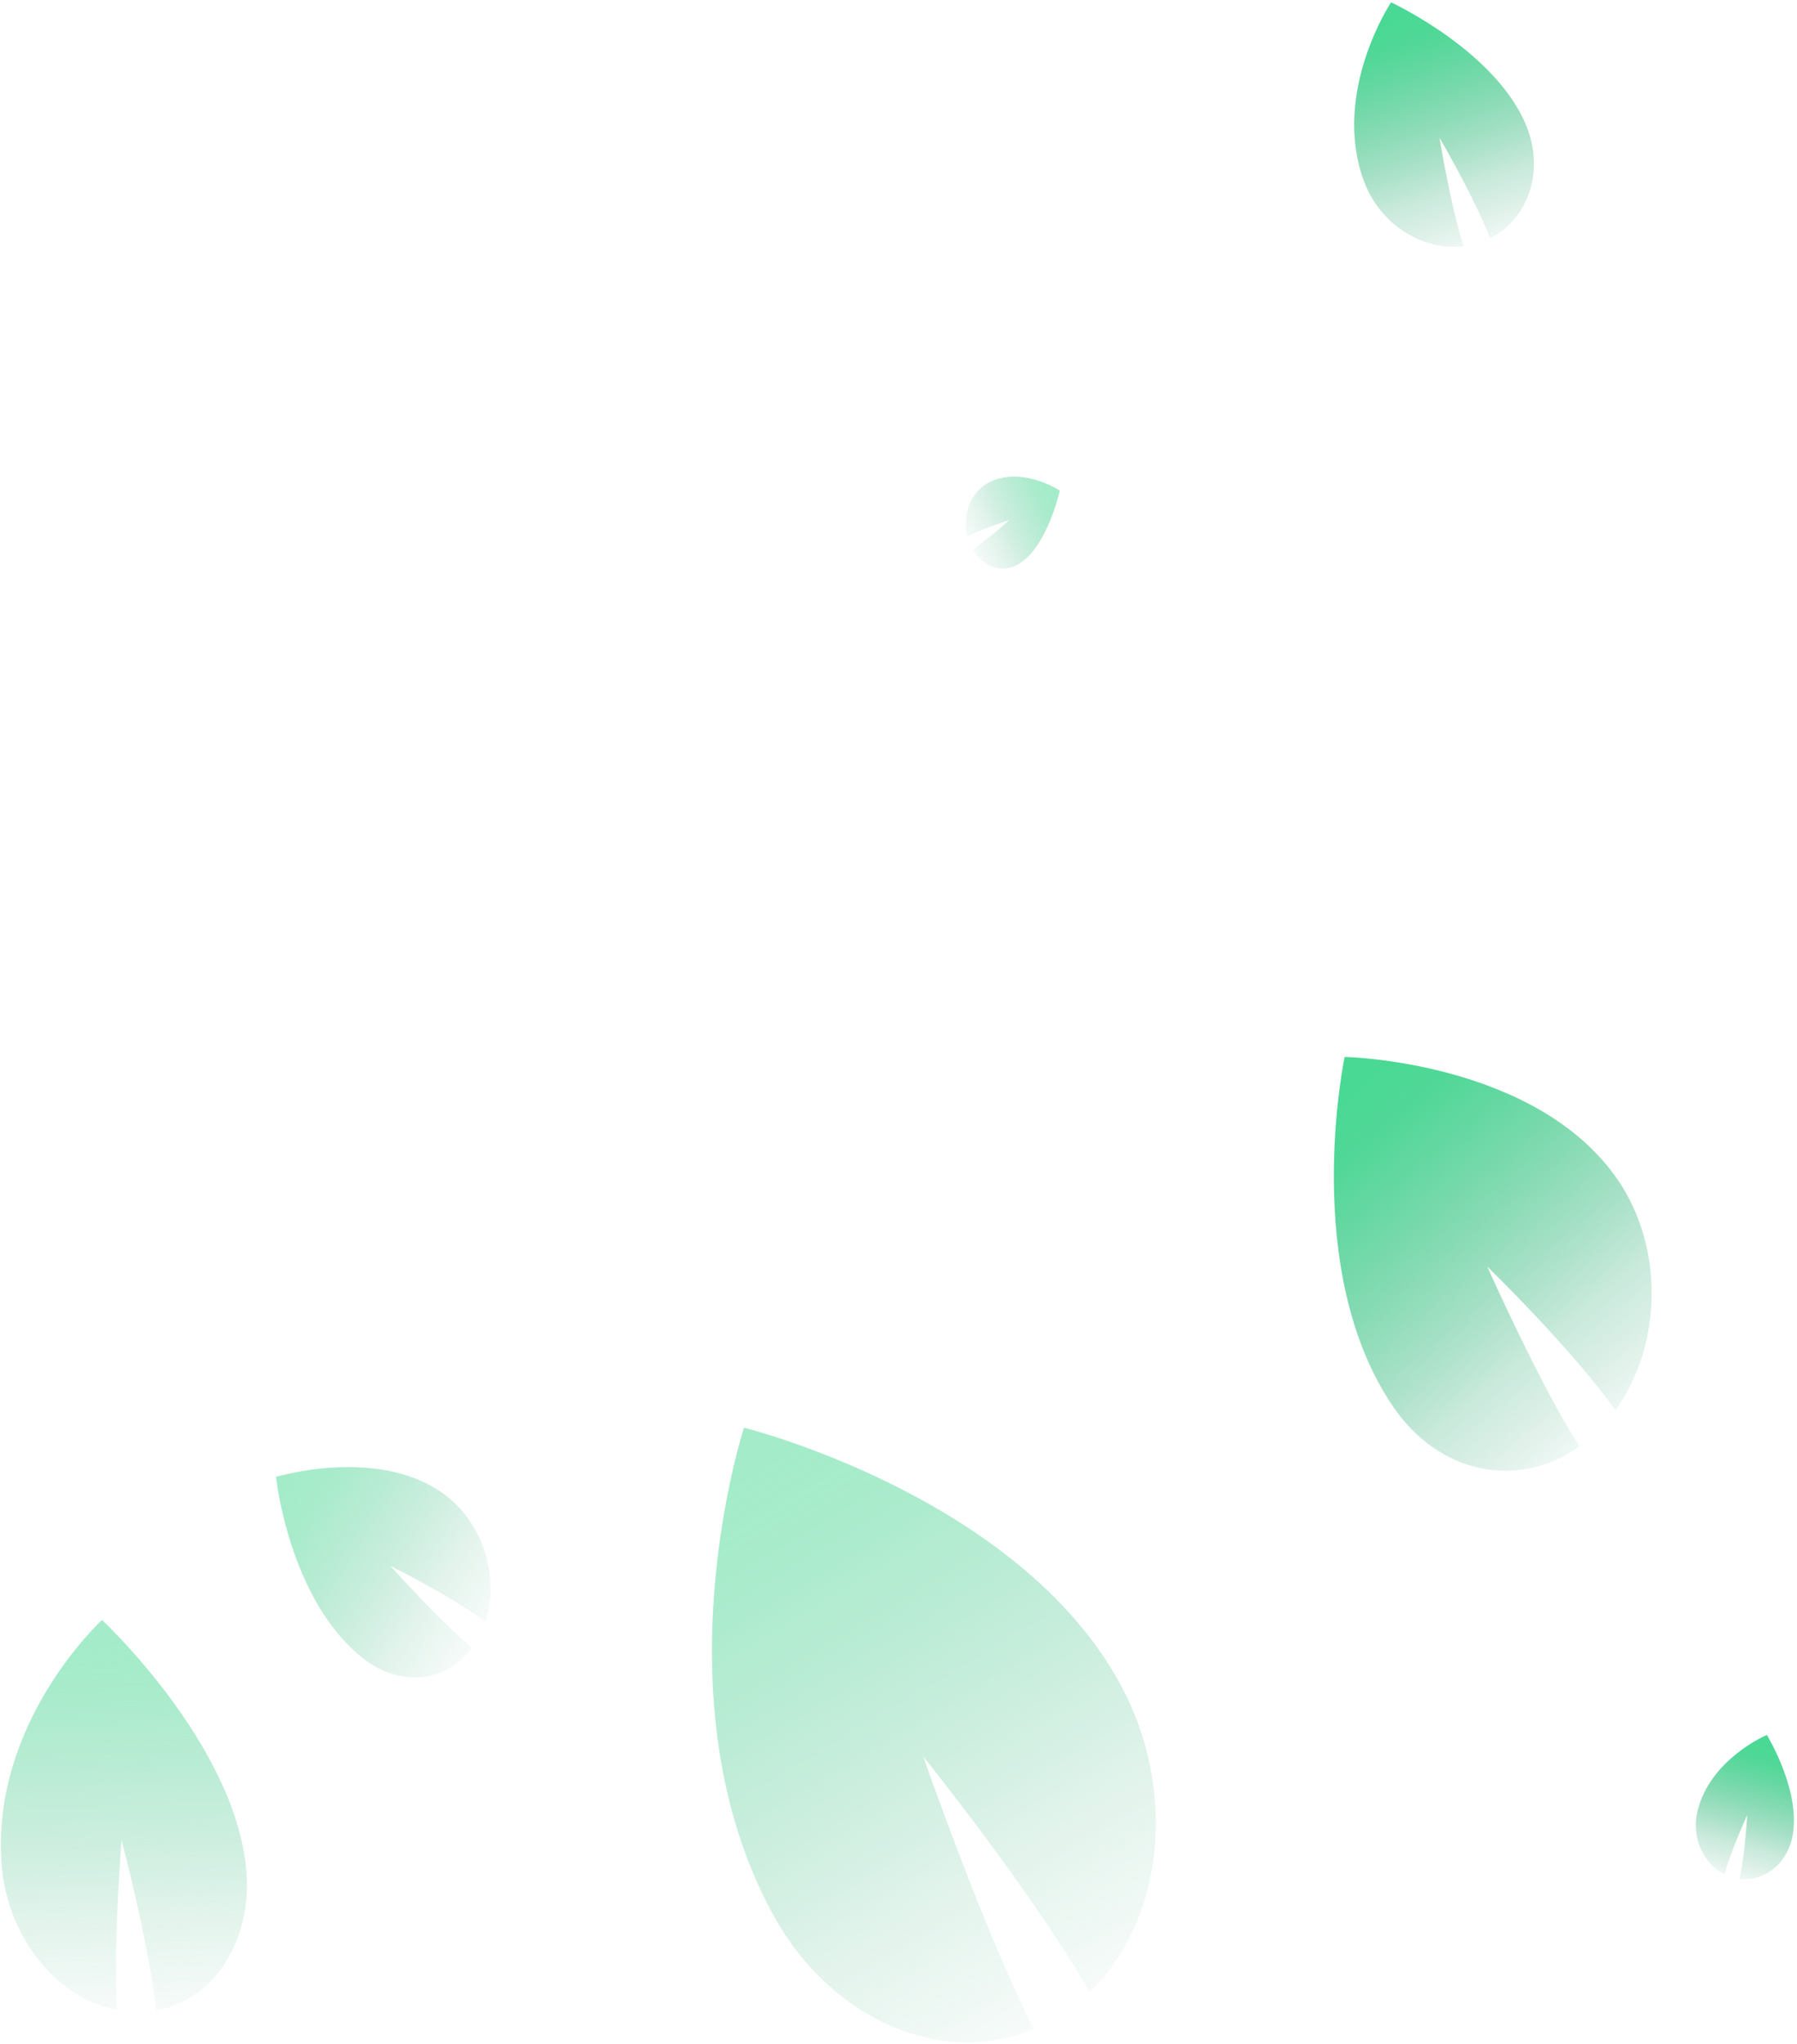 <?xml version="1.0" encoding="UTF-8"?> <svg xmlns="http://www.w3.org/2000/svg" width="415" height="472" viewBox="0 0 415 472" fill="none"><path d="M310.491 244.04C310.491 244.04 354.841 244.86 373.711 272.56C384.401 288.26 383.801 310.74 373.071 325.6C362.711 311.08 343.451 292.41 343.451 292.41C343.451 292.41 355.761 320.04 364.741 333.96C350.701 343.96 332.391 340.46 321.701 324.74C300.171 293.12 310.531 244.03 310.531 244.03L310.511 244.05L310.491 244.04Z" fill="url(#paint0_linear_1314_15050)"></path><path d="M321.23 0.53C321.23 0.53 346.48 12.21 352.89 30.11C356.53 40.25 352.61 50.75 344.12 55.03C340.5 45.51 332.43 31.79 332.43 31.79C332.43 31.79 335.08 47.99 338.04 56.86C328.43 58.02 318.49 51.7 314.88 41.54C307.57 21.12 321.26 0.52 321.26 0.52H321.24L321.23 0.53Z" fill="url(#paint1_linear_1314_15050)"></path><g opacity="0.5"><path d="M171.82 329.63C171.82 329.63 234.99 345.32 258.69 388.8C272.13 413.45 268.67 443.51 251.65 459.97C238.55 437.02 213.21 405.55 213.21 405.55C213.21 405.55 227.57 446.77 238.78 468.48C217.61 477.31 191.9 466.58 178.45 441.91C151.38 392.29 171.82 329.62 171.82 329.62V329.63Z" fill="url(#paint2_linear_1314_15050)"></path><path d="M23.57 374.05C23.57 374.05 54.3 402.65 56.87 431.75C58.33 448.26 49.27 461.81 36.07 464.21C34.38 448.66 28.07 424.86 28.07 424.86C28.07 424.86 26.08 449.77 27.03 464.11C13.38 461.41 1.9 447.66 0.44 431.13C-2.5 397.91 23.57 374.02 23.57 374.02V374.04V374.05Z" fill="url(#paint3_linear_1314_15050)"></path><path d="M63.76 340.98C63.76 340.98 88.05 333.67 103.18 345.46C111.75 352.14 115.35 364.49 112.1 374.45C103.92 368.34 90.17 361.56 90.17 361.56C90.17 361.56 101.7 374.46 109.03 380.47C103.14 388.37 92.56 389.67 83.96 382.98C66.71 369.52 63.74 340.99 63.74 340.99H63.76V340.98Z" fill="url(#paint4_linear_1314_15050)"></path></g><path d="M408.05 400.61C408.05 400.61 416.39 414.16 413.79 424.71C412.3 430.7 407.14 434.47 401.73 433.82C402.99 428.14 403.5 419.03 403.5 419.03C403.5 419.03 399.64 427.59 398.24 432.76C393.3 430.28 390.55 424.11 392.03 418.12C395 406.06 408.04 400.58 408.04 400.58V400.6L408.05 400.61Z" fill="url(#paint5_linear_1314_15050)"></path><path opacity="0.5" d="M244.75 113.27C244.75 113.27 241.89 126.35 235.19 130.25C231.38 132.47 226.9 130.91 224.57 126.86C228.12 124.66 233.04 120.1 233.04 120.1C233.04 120.1 226.74 122.07 223.39 123.89C222.24 119.12 224.03 113.91 227.85 111.69C235.5 107.23 244.75 113.26 244.75 113.26V113.27Z" fill="url(#paint6_linear_1314_15050)"></path><defs><linearGradient id="paint0_linear_1314_15050" x1="385.431" y1="344.27" x2="309.961" y2="252.98" gradientUnits="userSpaceOnUse"><stop stop-color="#007B4C" stop-opacity="0"></stop><stop offset="0.16" stop-color="#10905C" stop-opacity="0.05"></stop><stop offset="0.38" stop-color="#24A96F" stop-opacity="0.25"></stop><stop offset="0.58" stop-color="#34BE7F" stop-opacity="0.52"></stop><stop offset="0.76" stop-color="#3FCC8A" stop-opacity="0.76"></stop><stop offset="0.9" stop-color="#46D591" stop-opacity="0.94"></stop><stop offset="1" stop-color="#49D994"></stop></linearGradient><linearGradient id="paint1_linear_1314_15050" x1="344.319" y1="67.697" x2="323.247" y2="3.873" gradientUnits="userSpaceOnUse"><stop stop-color="#007B4C" stop-opacity="0"></stop><stop offset="0.16" stop-color="#10905C" stop-opacity="0.05"></stop><stop offset="0.38" stop-color="#24A96F" stop-opacity="0.25"></stop><stop offset="0.58" stop-color="#34BE7F" stop-opacity="0.52"></stop><stop offset="0.76" stop-color="#3FCC8A" stop-opacity="0.76"></stop><stop offset="0.9" stop-color="#46D591" stop-opacity="0.94"></stop><stop offset="1" stop-color="#49D994"></stop></linearGradient><linearGradient id="paint2_linear_1314_15050" x1="263.576" y1="490.347" x2="173.7" y2="340.054" gradientUnits="userSpaceOnUse"><stop stop-color="#007B4C" stop-opacity="0"></stop><stop offset="0.16" stop-color="#10905C" stop-opacity="0.05"></stop><stop offset="0.38" stop-color="#24A96F" stop-opacity="0.25"></stop><stop offset="0.58" stop-color="#34BE7F" stop-opacity="0.52"></stop><stop offset="0.76" stop-color="#3FCC8A" stop-opacity="0.76"></stop><stop offset="0.9" stop-color="#46D591" stop-opacity="0.94"></stop><stop offset="1" stop-color="#49D994"></stop></linearGradient><linearGradient id="paint3_linear_1314_15050" x1="30.978" y1="482.955" x2="26.529" y2="379.687" gradientUnits="userSpaceOnUse"><stop stop-color="#007B4C" stop-opacity="0"></stop><stop offset="0.16" stop-color="#10905C" stop-opacity="0.05"></stop><stop offset="0.38" stop-color="#24A96F" stop-opacity="0.25"></stop><stop offset="0.58" stop-color="#34BE7F" stop-opacity="0.52"></stop><stop offset="0.76" stop-color="#3FCC8A" stop-opacity="0.76"></stop><stop offset="0.9" stop-color="#46D591" stop-opacity="0.94"></stop><stop offset="1" stop-color="#49D994"></stop></linearGradient><linearGradient id="paint4_linear_1314_15050" x1="122.183" y1="382.369" x2="65.085" y2="345.842" gradientUnits="userSpaceOnUse"><stop stop-color="#007B4C" stop-opacity="0"></stop><stop offset="0.16" stop-color="#10905C" stop-opacity="0.05"></stop><stop offset="0.38" stop-color="#24A96F" stop-opacity="0.25"></stop><stop offset="0.58" stop-color="#34BE7F" stop-opacity="0.52"></stop><stop offset="0.76" stop-color="#3FCC8A" stop-opacity="0.76"></stop><stop offset="0.9" stop-color="#46D591" stop-opacity="0.94"></stop><stop offset="1" stop-color="#49D994"></stop></linearGradient><linearGradient id="paint5_linear_1314_15050" x1="397.87" y1="439.88" x2="408.01" y2="402.77" gradientUnits="userSpaceOnUse"><stop stop-color="#007B4C" stop-opacity="0"></stop><stop offset="0.16" stop-color="#10905C" stop-opacity="0.05"></stop><stop offset="0.38" stop-color="#24A96F" stop-opacity="0.25"></stop><stop offset="0.58" stop-color="#34BE7F" stop-opacity="0.52"></stop><stop offset="0.76" stop-color="#3FCC8A" stop-opacity="0.76"></stop><stop offset="0.9" stop-color="#46D591" stop-opacity="0.94"></stop><stop offset="1" stop-color="#49D994"></stop></linearGradient><linearGradient id="paint6_linear_1314_15050" x1="219.03" y1="126.96" x2="243.78" y2="115.08" gradientUnits="userSpaceOnUse"><stop stop-color="#007B4C" stop-opacity="0"></stop><stop offset="0.16" stop-color="#10905C" stop-opacity="0.05"></stop><stop offset="0.38" stop-color="#24A96F" stop-opacity="0.25"></stop><stop offset="0.58" stop-color="#34BE7F" stop-opacity="0.52"></stop><stop offset="0.76" stop-color="#3FCC8A" stop-opacity="0.76"></stop><stop offset="0.9" stop-color="#46D591" stop-opacity="0.94"></stop><stop offset="1" stop-color="#49D994"></stop></linearGradient></defs></svg> 
